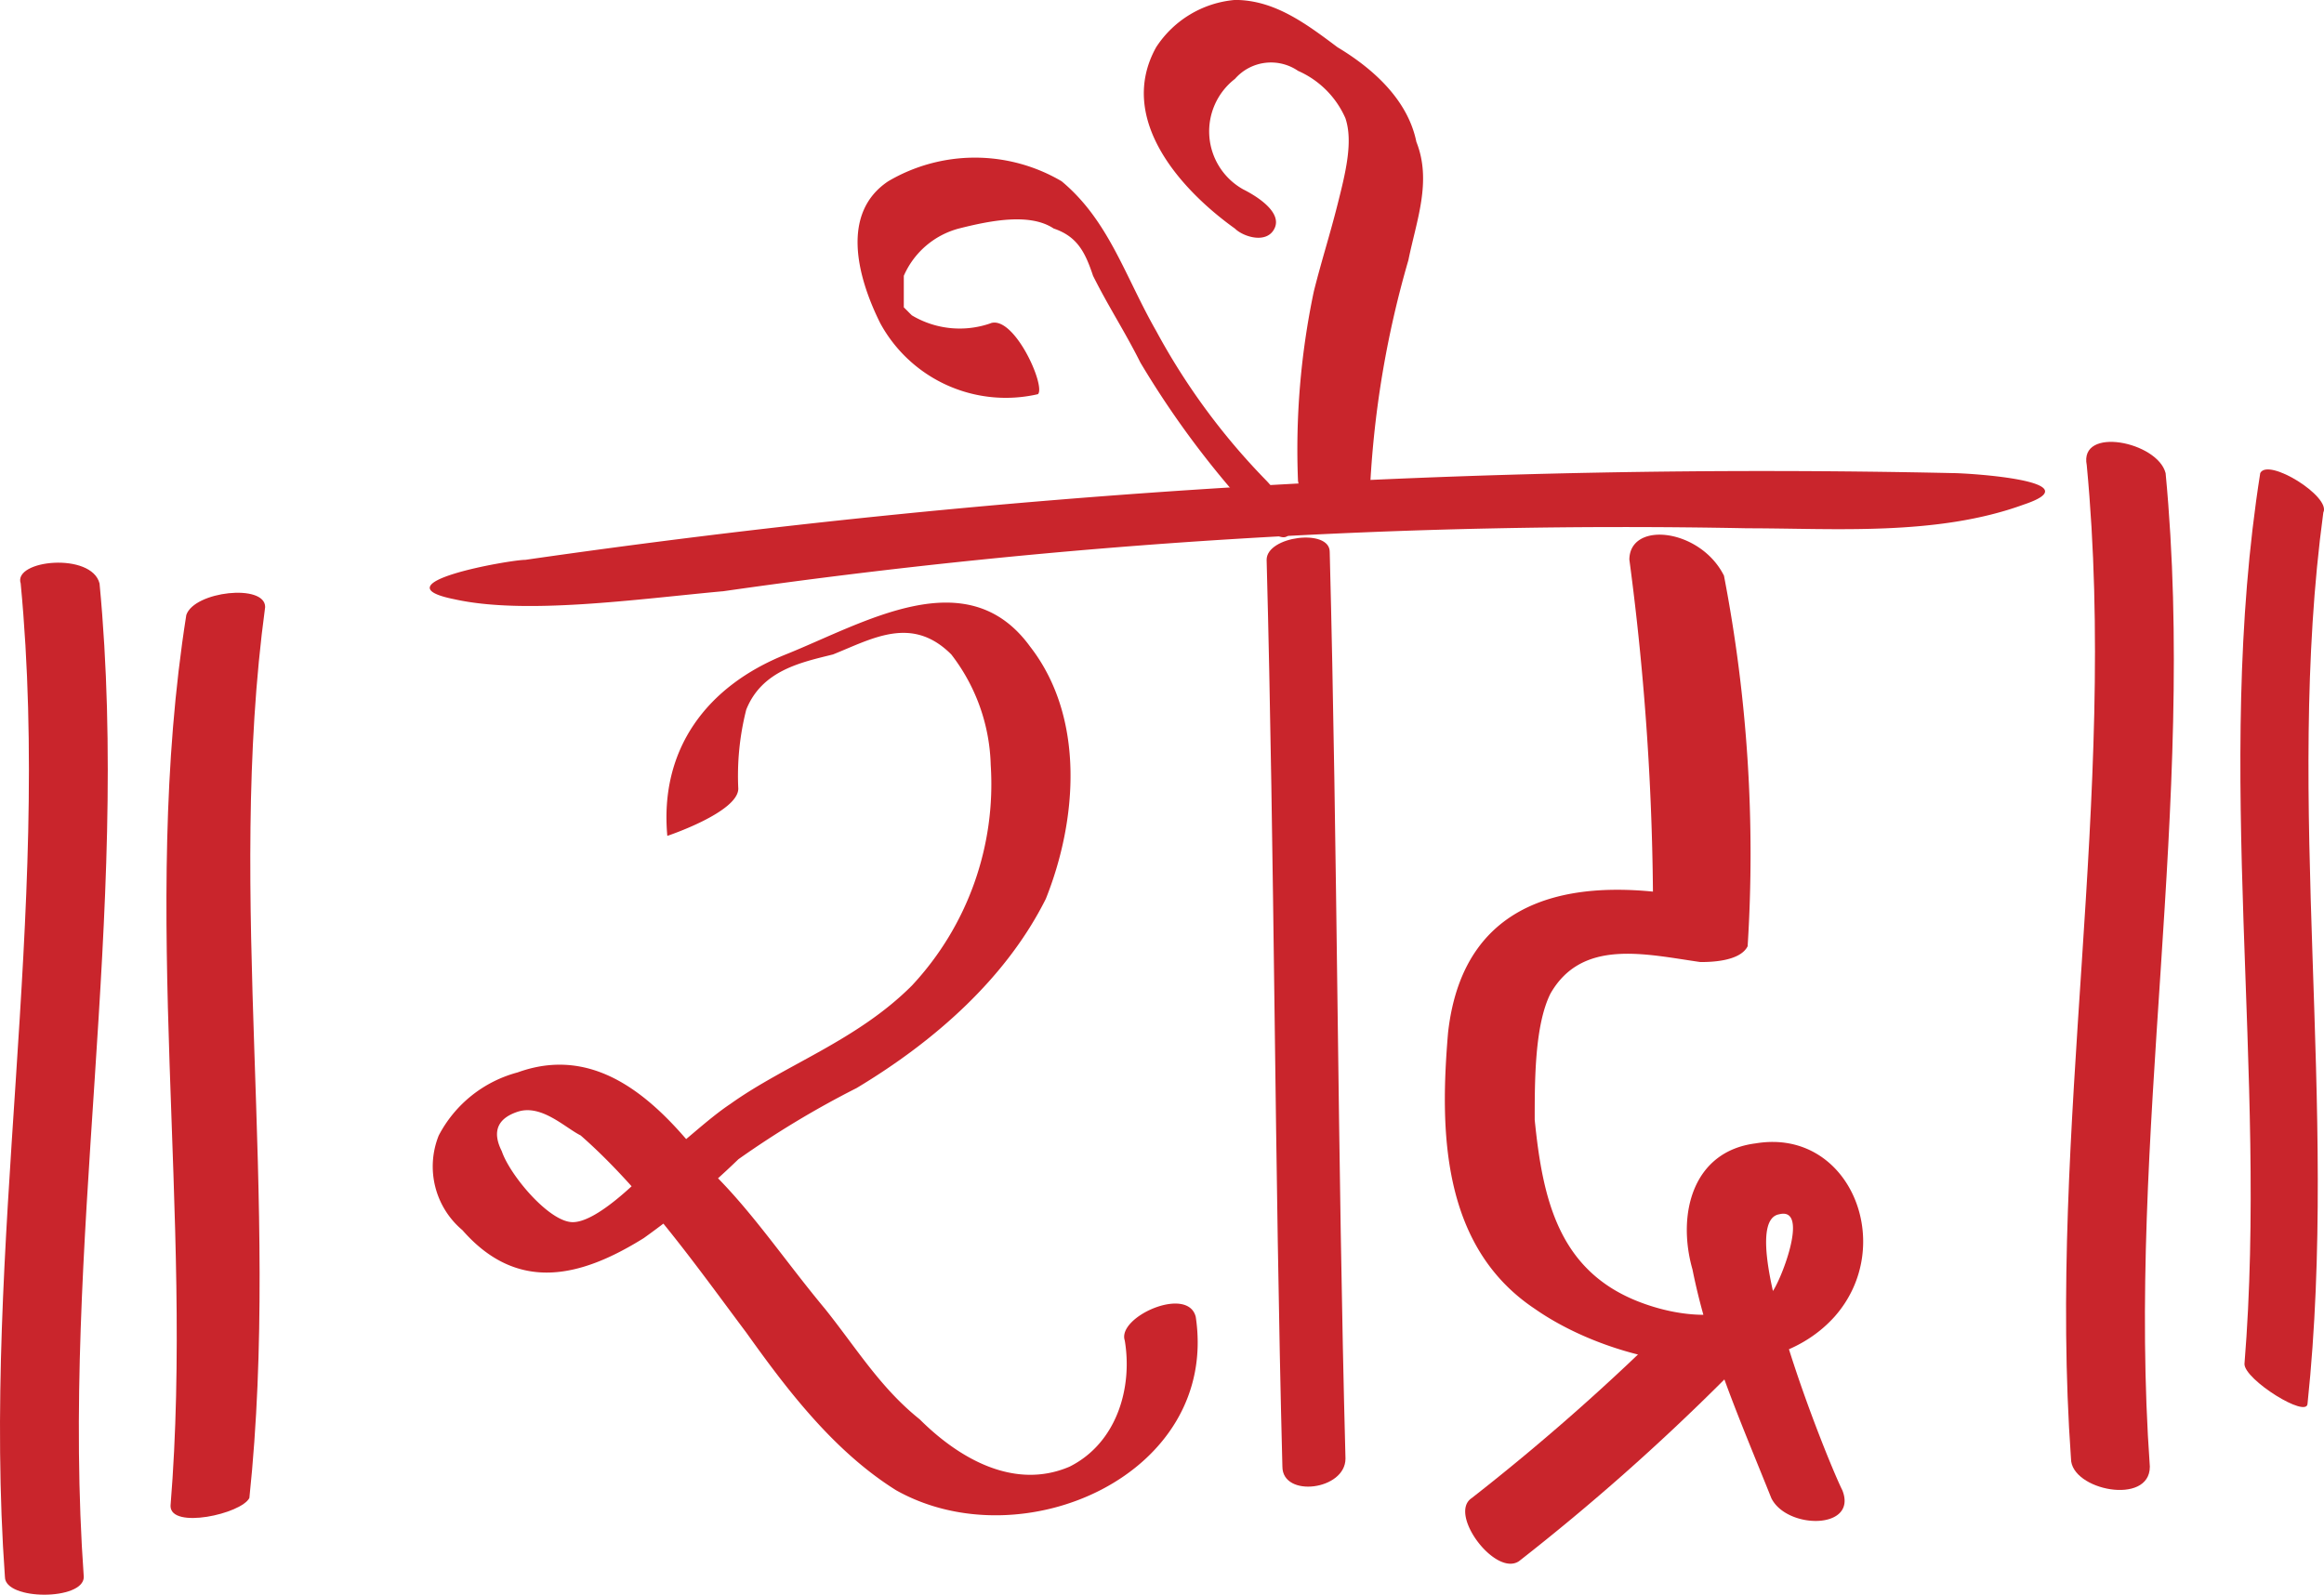 <svg id="Group_5006" data-name="Group 5006" xmlns="http://www.w3.org/2000/svg" width="116.59" height="80.012" viewBox="0 0 116.59 80.012">
  <g id="Group_4980" data-name="Group 4980" transform="translate(63.544 26.976)">
    <path id="Path_3122" data-name="Path 3122" d="M217.9,294.1c.4,15.033.4,30.462.791,45.495" transform="translate(-216.318 -292.988)" fill="#c9252c"/>
    <path id="Path_3123" data-name="Path 3123" d="M217.5,294.931c.4,15.033.4,30.462.791,45.495,0,1.582,3.165,1.187,3.165-.4-.4-15.033-.4-30.462-.791-45.495,0-1.187-3.165-.791-3.165.4Z" transform="translate(-217.5 -293.819)" fill="#c9252c"/>
  </g>
  <path id="Path_3124" data-name="Path 3124" d="M202.476,295.18c1.583,16.616-1.978,33.231-.791,49.847,0,1.187,3.956,1.187,3.956,0-1.187-16.616,2.374-33.231.791-49.847-.4-1.582-4.352-1.187-3.956,0Z" transform="translate(-201.438 -265.905)" fill="#c9252c"/>
  <path id="Path_3125" data-name="Path 3125" d="M204.545,295.631c-2.374,15.033.4,30.066-.791,44.7,0,1.187,3.56.4,3.956-.4,1.582-15.033-1.187-30.066.791-44.7,0-1.187-3.561-.791-3.956.4Z" transform="translate(-195.199 -264.774)" fill="#c9252c"/>
  <path id="Path_3126" data-name="Path 3126" d="M228.676,293.777c1.582,16.615-1.978,33.231-.791,49.846,0,1.582,3.956,2.374,3.956.4-1.187-16.616,2.374-33.231.791-49.847-.4-1.582-4.352-2.374-3.956-.4Z" transform="translate(-123.988 -270.436)" fill="#c9252c"/>
  <path id="Path_3127" data-name="Path 3127" d="M230.845,293.137c-2.374,15.033.4,30.066-.791,44.7,0,.791,3.165,2.769,3.165,1.978,1.582-15.033-1.187-30.066.791-44.7.4-.791-2.769-2.769-3.165-1.978Z" transform="translate(-117.454 -269.401)" fill="#c9252c"/>
  <path id="Path_3128" data-name="Path 3128" d="M222.271,303.968a13.461,13.461,0,0,1,.4-3.956c.791-1.978,2.769-2.374,4.352-2.769,1.978-.791,3.956-1.978,5.934,0a9.453,9.453,0,0,1,1.978,5.539,14.808,14.808,0,0,1-3.956,11.077c-2.769,2.769-6.33,3.956-9.1,5.934-1.187.791-2.374,1.978-3.956,3.165-.791.791-2.769,2.769-3.956,2.769s-3.165-2.374-3.56-3.56c-.4-.791-.4-1.582.791-1.978s2.374.791,3.165,1.187c3.165,2.769,5.934,6.725,8.308,9.89,1.978,2.769,4.352,5.934,7.517,7.912,6.33,3.561,16.22-.791,15.033-8.7-.4-1.583-3.956,0-3.561,1.187.4,2.374-.4,5.143-2.769,6.33-2.769,1.187-5.538-.4-7.517-2.374-1.978-1.582-3.165-3.56-4.747-5.538-1.978-2.374-3.56-4.747-5.538-6.725-2.374-3.165-5.538-6.725-9.89-5.143a6.285,6.285,0,0,0-3.956,3.165,4.171,4.171,0,0,0,1.187,4.747c2.769,3.165,5.934,2.374,9.1.4a41.916,41.916,0,0,0,4.747-3.956A47.079,47.079,0,0,1,228.205,319c3.956-2.374,7.517-5.538,9.495-9.495,1.582-3.956,1.978-9.1-.791-12.659-3.165-4.352-8.308-1.187-12.264.4s-6.33,4.747-5.934,9.1c0,0,3.561-1.187,3.561-2.374Z" transform="translate(-185.233 -264.407)" fill="#c9252c"/>
  <path id="Path_3129" data-name="Path 3129" d="M218.991,297.308a4.681,4.681,0,0,1-3.956-.4l-.4-.4h0v-1.582a4.183,4.183,0,0,1,2.769-2.374c1.582-.4,3.56-.791,4.747,0,1.187.4,1.582,1.187,1.978,2.374.791,1.582,1.582,2.769,2.374,4.352a45.9,45.9,0,0,0,6.33,8.308c.4.4,1.187.791,1.187,0a4.512,4.512,0,0,0-1.187-2.374A33.492,33.492,0,0,1,227.3,297.7c-1.583-2.769-2.374-5.539-4.747-7.517a8.572,8.572,0,0,0-8.7,0c-2.374,1.583-1.582,4.747-.4,7.121a7.171,7.171,0,0,0,7.912,3.561c.4-.4-1.187-3.956-2.374-3.561Z" transform="translate(-169.293 -281.088)" fill="#c9252c"/>
  <path id="Path_3130" data-name="Path 3130" d="M220.913,296.495a3.331,3.331,0,0,1-.4-5.539,2.4,2.4,0,0,1,3.165-.4,4.618,4.618,0,0,1,2.374,2.374c.4,1.187,0,2.769-.4,4.352s-.791,2.769-1.187,4.352a38.524,38.524,0,0,0-.791,9.495,2.629,2.629,0,0,0,1.582,1.978c.4,0,1.978.791,1.978,0a49.741,49.741,0,0,1,1.978-13.055c.4-1.978,1.187-3.956.4-5.934-.4-1.978-1.978-3.56-3.956-4.747-1.582-1.187-3.165-2.374-5.143-2.374a5.246,5.246,0,0,0-3.956,2.374c-1.978,3.56,1.187,7.121,3.956,9.1.4.4,1.582.791,1.978,0s-.791-1.582-1.582-1.978Z" transform="translate(-158.556 -287)" fill="#c9252c"/>
  <path id="Path_3131" data-name="Path 3131" d="M229.017,295.046a134.552,134.552,0,0,1,1.187,17.8c.791-.4,1.582-.4,2.374-.791-5.934-1.187-11.868-.4-12.659,6.725-.4,4.747-.4,10.681,4.352,13.846,3.956,2.769,11.473,4.352,15.033.4,3.165-3.561.791-9.495-3.956-8.7-3.165.4-3.956,3.56-3.165,6.33.791,3.956,2.374,7.516,3.956,11.473.791,1.582,4.352,1.582,3.561-.4-.791-1.582-5.539-13.451-3.165-13.846,1.582-.4,0,3.56-.4,3.956-1.978,1.582-4.747,1.187-6.725.4-3.956-1.582-4.747-5.143-5.143-9.1,0-1.978,0-4.747.791-6.33,1.582-2.769,4.747-1.978,7.517-1.582.4,0,1.978,0,2.374-.791a73.568,73.568,0,0,0-1.187-18.594c-1.187-2.374-4.747-2.769-4.747-.791Z" transform="translate(-147.274 -266.958)" fill="#c9252c"/>
  <path id="Path_3132" data-name="Path 3132" d="M230.627,303.781a112.712,112.712,0,0,1-10.286,9.1c-1.187.791,1.187,3.956,2.374,3.165a112.682,112.682,0,0,0,10.286-9.1c.791-.791.4-1.582-.4-2.374-.4-.4-1.187-1.187-1.978-.791Z" transform="translate(-146.512 -237.714)" fill="#c9252c"/>
  <path id="Path_3133" data-name="Path 3133" d="M221.575,298.988A317.884,317.884,0,0,1,273,295.824c4.352,0,9.495.4,13.846-1.187,3.561-1.187-2.769-1.582-3.56-1.582a435.166,435.166,0,0,0-71.6,4.352c-.791,0-7.517,1.187-3.56,1.978,3.56.791,9.1,0,13.451-.4Z" transform="translate(-185.328 -269.318)" fill="#c9252c"/>
</svg>
